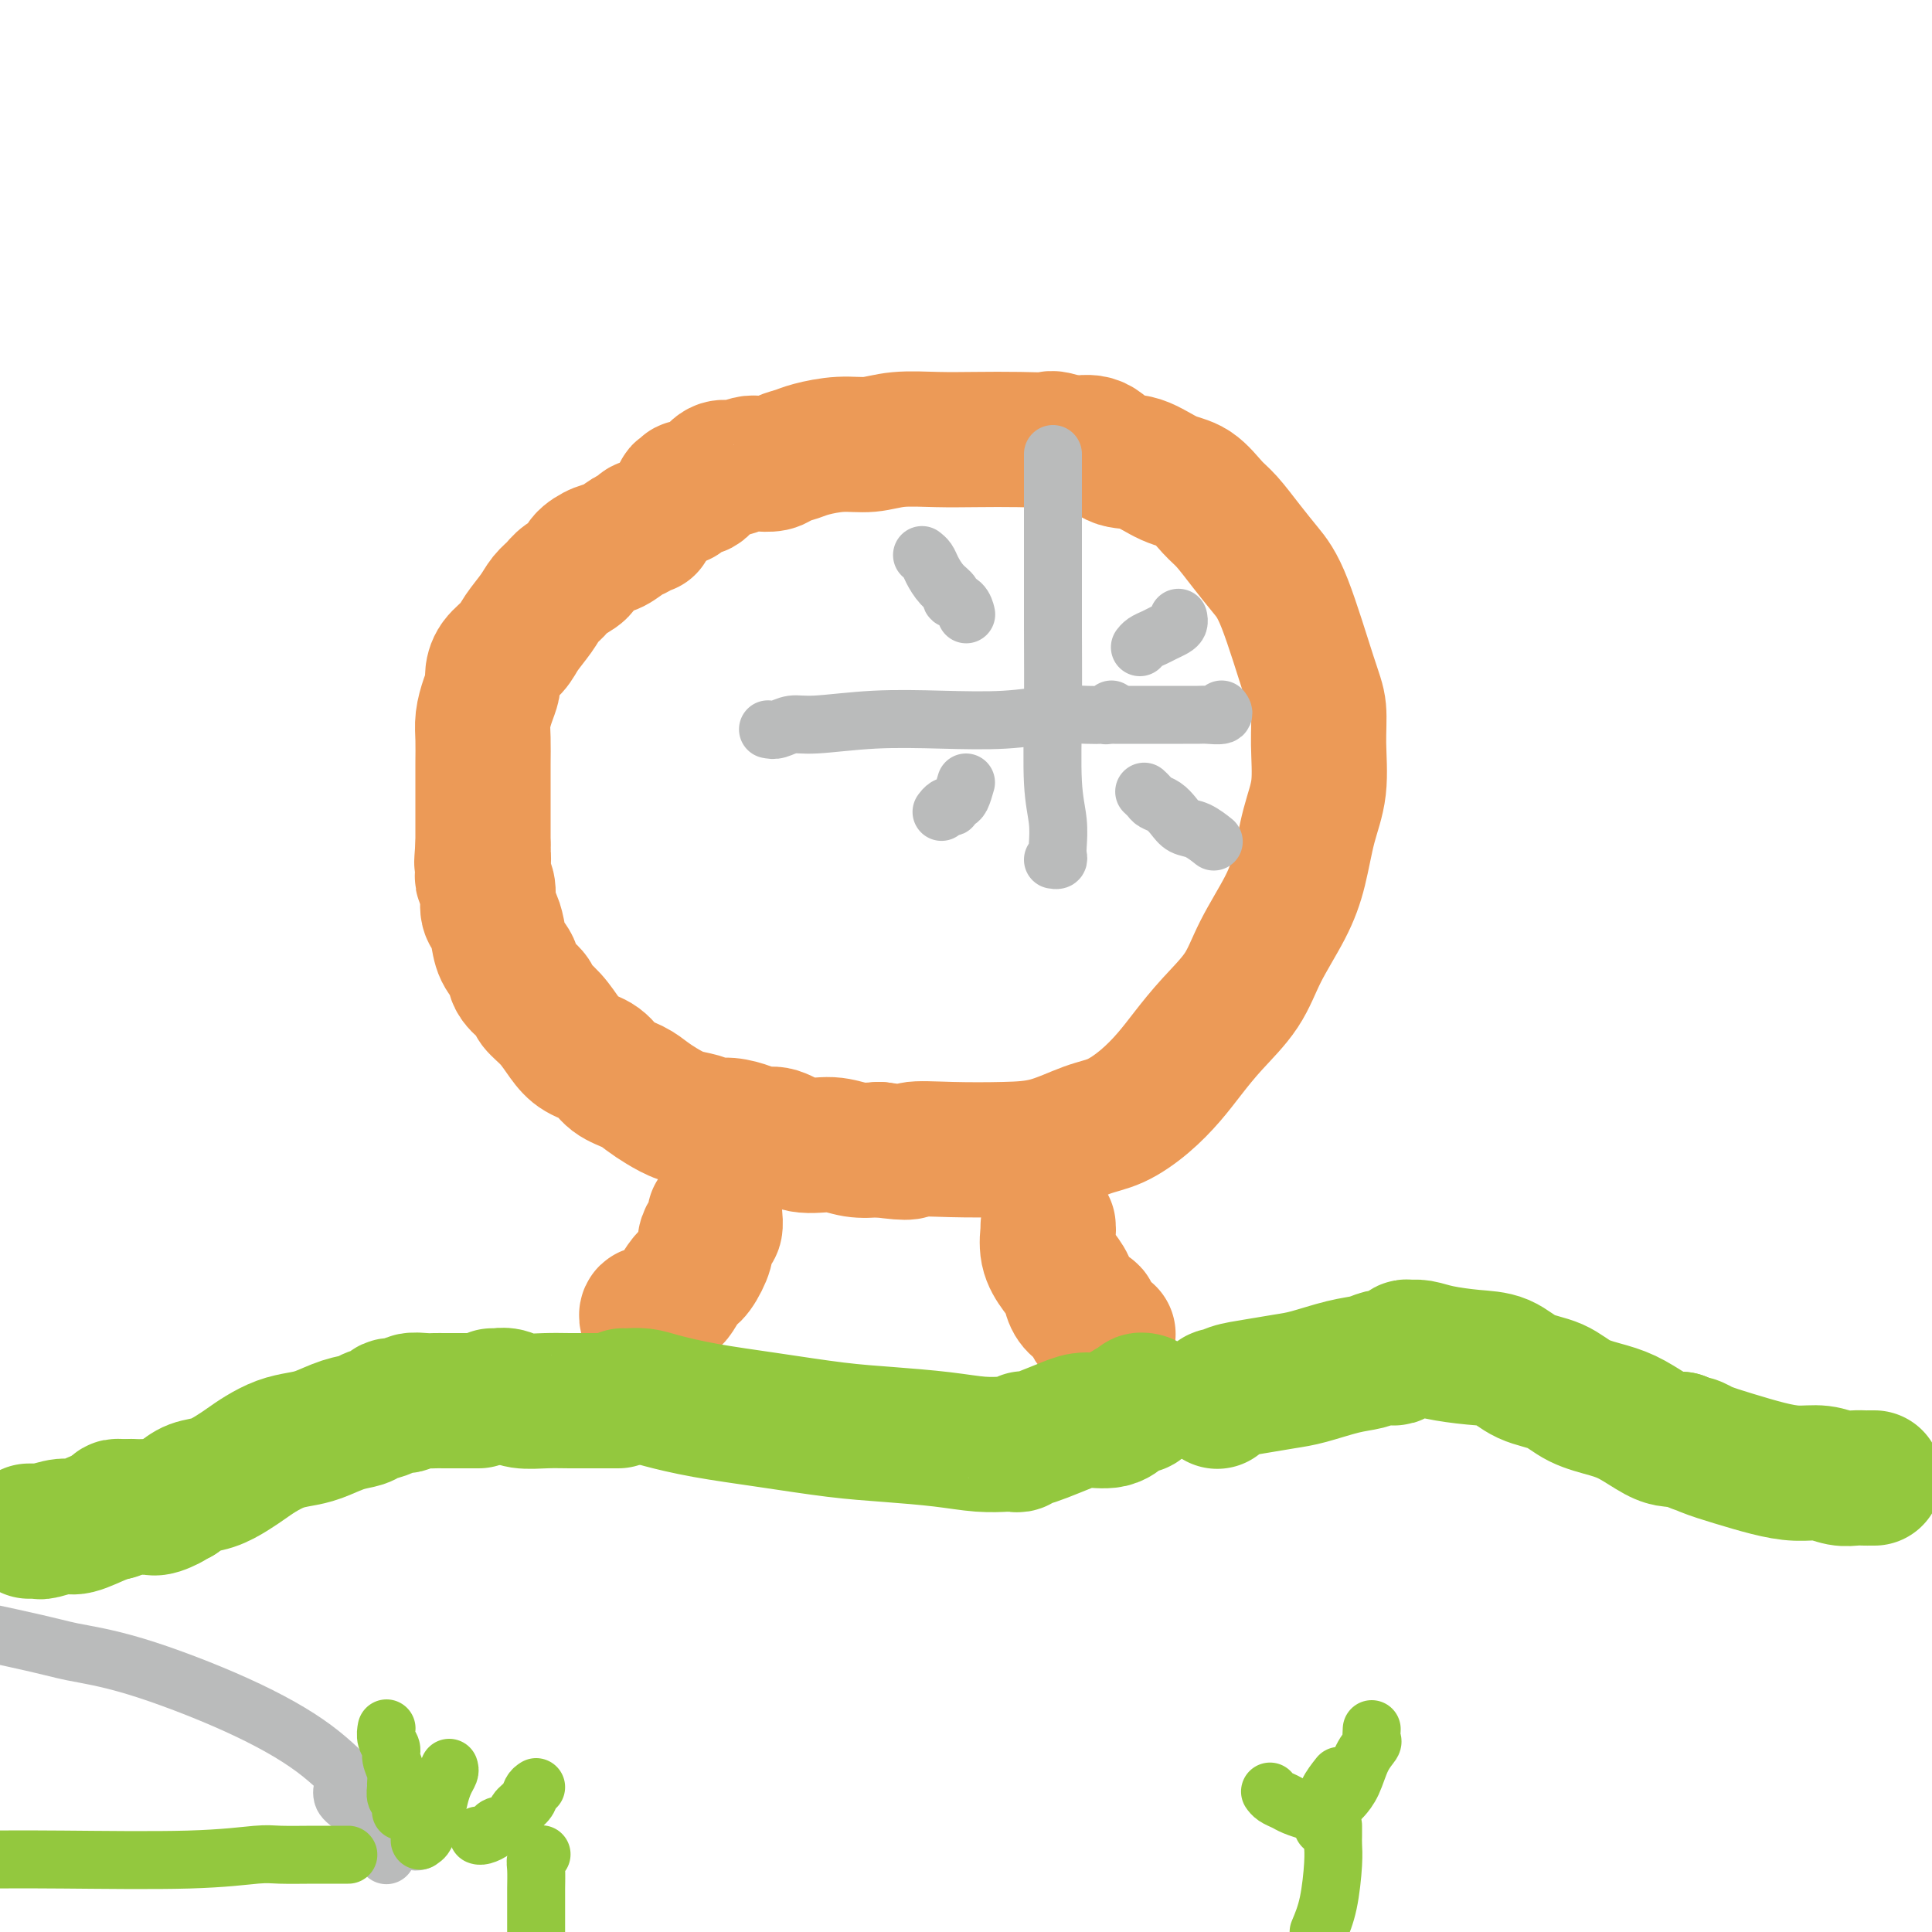 <svg viewBox='0 0 400 400' version='1.1' xmlns='http://www.w3.org/2000/svg' xmlns:xlink='http://www.w3.org/1999/xlink'><g fill='none' stroke='#EC9A57' stroke-width='28' stroke-linecap='round' stroke-linejoin='round'><path d='M134,109c0.094,0.026 0.188,0.052 0,0c-0.188,-0.052 -0.657,-0.184 -1,0c-0.343,0.184 -0.558,0.682 -1,1c-0.442,0.318 -1.111,0.455 -2,1c-0.889,0.545 -1.999,1.497 -3,2c-1.001,0.503 -1.892,0.558 -3,1c-1.108,0.442 -2.433,1.273 -3,2c-0.567,0.727 -0.377,1.352 -1,2c-0.623,0.648 -2.058,1.321 -3,2c-0.942,0.679 -1.392,1.364 -2,2c-0.608,0.636 -1.374,1.223 -2,2c-0.626,0.777 -1.110,1.745 -2,3c-0.890,1.255 -2.185,2.797 -3,4c-0.815,1.203 -1.149,2.068 -2,3c-0.851,0.932 -2.218,1.933 -3,3c-0.782,1.067 -0.980,2.202 -1,3c-0.020,0.798 0.138,1.259 0,2c-0.138,0.741 -0.573,1.762 -1,3c-0.427,1.238 -0.846,2.695 -1,4c-0.154,1.305 -0.041,2.460 0,4c0.041,1.540 0.011,3.465 0,5c-0.011,1.535 -0.003,2.679 0,4c0.003,1.321 0.001,2.818 0,4c-0.001,1.182 -0.000,2.049 0,3c0.000,0.951 0.000,1.986 0,3c-0.000,1.014 -0.000,2.007 0,3'/><path d='M100,175c-0.469,6.178 -0.140,2.622 0,2c0.140,-0.622 0.093,1.692 0,3c-0.093,1.308 -0.232,1.612 0,2c0.232,0.388 0.834,0.859 1,2c0.166,1.141 -0.106,2.952 0,4c0.106,1.048 0.590,1.333 1,2c0.410,0.667 0.748,1.716 1,3c0.252,1.284 0.419,2.805 1,4c0.581,1.195 1.576,2.065 2,3c0.424,0.935 0.277,1.933 1,3c0.723,1.067 2.317,2.201 3,3c0.683,0.799 0.455,1.263 1,2c0.545,0.737 1.863,1.748 3,3c1.137,1.252 2.093,2.744 3,4c0.907,1.256 1.765,2.276 3,3c1.235,0.724 2.847,1.152 4,2c1.153,0.848 1.848,2.115 3,3c1.152,0.885 2.762,1.389 4,2c1.238,0.611 2.102,1.331 3,2c0.898,0.669 1.828,1.289 3,2c1.172,0.711 2.586,1.514 4,2c1.414,0.486 2.829,0.656 4,1c1.171,0.344 2.097,0.860 3,1c0.903,0.140 1.783,-0.098 3,0c1.217,0.098 2.772,0.533 4,1c1.228,0.467 2.130,0.966 3,1c0.870,0.034 1.708,-0.397 3,0c1.292,0.397 3.037,1.622 5,2c1.963,0.378 4.144,-0.091 6,0c1.856,0.091 3.387,0.740 5,1c1.613,0.260 3.306,0.130 5,0'/><path d='M182,238c7.590,1.084 6.066,0.294 7,0c0.934,-0.294 4.327,-0.094 8,0c3.673,0.094 7.626,0.081 11,0c3.374,-0.081 6.170,-0.229 9,-1c2.830,-0.771 5.694,-2.165 8,-3c2.306,-0.835 4.053,-1.113 6,-2c1.947,-0.887 4.093,-2.384 6,-4c1.907,-1.616 3.576,-3.352 5,-5c1.424,-1.648 2.604,-3.208 4,-5c1.396,-1.792 3.007,-3.816 5,-6c1.993,-2.184 4.368,-4.529 6,-7c1.632,-2.471 2.522,-5.070 4,-8c1.478,-2.930 3.545,-6.193 5,-9c1.455,-2.807 2.300,-5.160 3,-8c0.700,-2.840 1.256,-6.168 2,-9c0.744,-2.832 1.676,-5.170 2,-8c0.324,-2.830 0.040,-6.153 0,-9c-0.040,-2.847 0.163,-5.218 0,-7c-0.163,-1.782 -0.694,-2.974 -2,-7c-1.306,-4.026 -3.388,-10.886 -5,-15c-1.612,-4.114 -2.755,-5.480 -4,-7c-1.245,-1.520 -2.592,-3.193 -4,-5c-1.408,-1.807 -2.875,-3.749 -4,-5c-1.125,-1.251 -1.907,-1.810 -3,-3c-1.093,-1.190 -2.496,-3.009 -4,-4c-1.504,-0.991 -3.107,-1.152 -5,-2c-1.893,-0.848 -4.074,-2.382 -6,-3c-1.926,-0.618 -3.595,-0.320 -5,-1c-1.405,-0.680 -2.544,-2.337 -4,-3c-1.456,-0.663 -3.228,-0.331 -5,0'/><path d='M222,92c-4.755,-1.619 -4.143,-1.167 -5,-1c-0.857,0.167 -3.182,0.049 -6,0c-2.818,-0.049 -6.127,-0.028 -9,0c-2.873,0.028 -5.308,0.063 -8,0c-2.692,-0.063 -5.640,-0.224 -8,0c-2.360,0.224 -4.131,0.833 -6,1c-1.869,0.167 -3.837,-0.109 -6,0c-2.163,0.109 -4.523,0.604 -6,1c-1.477,0.396 -2.071,0.694 -3,1c-0.929,0.306 -2.193,0.622 -3,1c-0.807,0.378 -1.157,0.820 -2,1c-0.843,0.180 -2.179,0.099 -3,0c-0.821,-0.099 -1.127,-0.216 -2,0c-0.873,0.216 -2.314,0.764 -3,1c-0.686,0.236 -0.618,0.158 -1,0c-0.382,-0.158 -1.216,-0.396 -2,0c-0.784,0.396 -1.519,1.427 -2,2c-0.481,0.573 -0.707,0.688 -1,1c-0.293,0.312 -0.653,0.819 -1,1c-0.347,0.181 -0.680,0.034 -1,0c-0.320,-0.034 -0.625,0.044 -1,0c-0.375,-0.044 -0.818,-0.209 -1,0c-0.182,0.209 -0.101,0.792 0,1c0.101,0.208 0.223,0.042 0,0c-0.223,-0.042 -0.792,0.041 -1,0c-0.208,-0.041 -0.056,-0.207 0,0c0.056,0.207 0.015,0.788 0,1c-0.015,0.212 -0.004,0.057 0,0c0.004,-0.057 0.001,-0.016 0,0c-0.001,0.016 -0.001,0.008 0,0'/><path d='M148,252c-0.021,-0.210 -0.043,-0.420 0,0c0.043,0.420 0.149,1.471 0,2c-0.149,0.529 -0.553,0.535 -1,1c-0.447,0.465 -0.936,1.389 -1,2c-0.064,0.611 0.296,0.908 0,2c-0.296,1.092 -1.249,2.979 -2,4c-0.751,1.021 -1.300,1.178 -2,2c-0.700,0.822 -1.551,2.311 -2,3c-0.449,0.689 -0.498,0.577 -1,1c-0.502,0.423 -1.459,1.380 -2,2c-0.541,0.620 -0.667,0.902 -1,1c-0.333,0.098 -0.874,0.012 -1,0c-0.126,-0.012 0.162,0.049 0,0c-0.162,-0.049 -0.775,-0.209 -1,0c-0.225,0.209 -0.060,0.787 0,1c0.060,0.213 0.017,0.061 0,0c-0.017,-0.061 -0.009,-0.030 0,0'/><path d='M217,254c0.003,-0.138 0.007,-0.277 0,0c-0.007,0.277 -0.023,0.969 0,1c0.023,0.031 0.085,-0.599 0,0c-0.085,0.599 -0.319,2.426 0,4c0.319,1.574 1.190,2.893 2,4c0.810,1.107 1.559,2.001 2,3c0.441,0.999 0.574,2.103 1,3c0.426,0.897 1.145,1.586 2,2c0.855,0.414 1.848,0.554 2,1c0.152,0.446 -0.536,1.197 0,2c0.536,0.803 2.296,1.658 3,2c0.704,0.342 0.352,0.171 0,0'/></g>
<g fill='none' stroke='#93C83E' stroke-width='28' stroke-linecap='round' stroke-linejoin='round'><path d='M129,289c0.011,0.001 0.022,0.002 0,0c-0.022,-0.002 -0.077,-0.009 0,0c0.077,0.009 0.285,0.032 1,0c0.715,-0.032 1.937,-0.121 3,0c1.063,0.121 1.966,0.452 4,1c2.034,0.548 5.199,1.312 9,2c3.801,0.688 8.238,1.298 13,2c4.762,0.702 9.851,1.494 14,2c4.149,0.506 7.360,0.724 11,1c3.640,0.276 7.711,0.610 11,1c3.289,0.390 5.798,0.838 8,1c2.202,0.162 4.096,0.040 5,0c0.904,-0.040 0.816,0.003 1,0c0.184,-0.003 0.640,-0.053 1,0c0.360,0.053 0.625,0.208 1,0c0.375,-0.208 0.859,-0.780 1,-1c0.141,-0.220 -0.060,-0.088 0,0c0.060,0.088 0.383,0.130 1,0c0.617,-0.130 1.530,-0.434 3,-1c1.470,-0.566 3.496,-1.396 5,-2c1.504,-0.604 2.484,-0.984 4,-1c1.516,-0.016 3.568,0.332 5,0c1.432,-0.332 2.244,-1.343 3,-2c0.756,-0.657 1.456,-0.961 2,-1c0.544,-0.039 0.930,0.186 1,0c0.070,-0.186 -0.177,-0.782 0,-1c0.177,-0.218 0.778,-0.059 1,0c0.222,0.059 0.063,0.017 0,0c-0.063,-0.017 -0.032,-0.008 0,0'/><path d='M252,290c-0.006,-0.032 -0.012,-0.064 0,0c0.012,0.064 0.041,0.225 0,0c-0.041,-0.225 -0.153,-0.834 0,-1c0.153,-0.166 0.572,0.111 1,0c0.428,-0.111 0.865,-0.611 2,-1c1.135,-0.389 2.968,-0.667 5,-1c2.032,-0.333 4.263,-0.720 6,-1c1.737,-0.280 2.980,-0.454 5,-1c2.020,-0.546 4.817,-1.466 7,-2c2.183,-0.534 3.750,-0.683 5,-1c1.250,-0.317 2.181,-0.802 3,-1c0.819,-0.198 1.525,-0.109 2,0c0.475,0.109 0.719,0.240 1,0c0.281,-0.240 0.597,-0.849 1,-1c0.403,-0.151 0.891,0.156 1,0c0.109,-0.156 -0.162,-0.775 0,-1c0.162,-0.225 0.757,-0.058 1,0c0.243,0.058 0.135,0.005 0,0c-0.135,-0.005 -0.298,0.038 0,0c0.298,-0.038 1.057,-0.158 2,0c0.943,0.158 2.072,0.593 4,1c1.928,0.407 4.656,0.784 7,1c2.344,0.216 4.303,0.271 6,1c1.697,0.729 3.131,2.134 5,3c1.869,0.866 4.174,1.195 6,2c1.826,0.805 3.175,2.086 5,3c1.825,0.914 4.127,1.460 6,2c1.873,0.540 3.316,1.072 5,2c1.684,0.928 3.607,2.250 5,3c1.393,0.750 2.255,0.929 3,1c0.745,0.071 1.372,0.036 2,0'/><path d='M348,298c6.355,2.666 3.742,1.331 3,1c-0.742,-0.331 0.387,0.341 2,1c1.613,0.659 3.709,1.305 6,2c2.291,0.695 4.777,1.440 7,2c2.223,0.560 4.182,0.935 6,1c1.818,0.065 3.495,-0.179 5,0c1.505,0.179 2.838,0.780 4,1c1.162,0.220 2.154,0.059 3,0c0.846,-0.059 1.547,-0.016 2,0c0.453,0.016 0.657,0.004 1,0c0.343,-0.004 0.824,-0.001 1,0c0.176,0.001 0.047,0.000 0,0c-0.047,-0.000 -0.014,-0.000 0,0c0.014,0.000 0.007,0.000 0,0'/><path d='M99,290c-0.030,0.000 -0.059,0.000 0,0c0.059,-0.000 0.208,-0.000 0,0c-0.208,0.000 -0.773,0.000 -1,0c-0.227,-0.000 -0.115,-0.000 0,0c0.115,0.000 0.234,0.000 0,0c-0.234,-0.000 -0.822,-0.000 -1,0c-0.178,0.000 0.055,0.000 0,0c-0.055,-0.000 -0.399,-0.000 -1,0c-0.601,0.000 -1.458,0.000 -2,0c-0.542,-0.000 -0.769,-0.001 -1,0c-0.231,0.001 -0.465,0.004 -1,0c-0.535,-0.004 -1.370,-0.016 -2,0c-0.630,0.016 -1.056,0.060 -2,0c-0.944,-0.060 -2.407,-0.223 -3,0c-0.593,0.223 -0.318,0.834 -1,1c-0.682,0.166 -2.323,-0.111 -3,0c-0.677,0.111 -0.389,0.611 -1,1c-0.611,0.389 -2.119,0.668 -3,1c-0.881,0.332 -1.134,0.718 -2,1c-0.866,0.282 -2.346,0.460 -4,1c-1.654,0.540 -3.482,1.443 -5,2c-1.518,0.557 -2.727,0.768 -4,1c-1.273,0.232 -2.612,0.486 -4,1c-1.388,0.514 -2.826,1.289 -4,2c-1.174,0.711 -2.085,1.359 -3,2c-0.915,0.641 -1.833,1.275 -3,2c-1.167,0.725 -2.583,1.541 -4,2c-1.417,0.459 -2.833,0.560 -4,1c-1.167,0.440 -2.083,1.220 -3,2'/><path d='M37,310c-7.164,3.105 -3.075,1.368 -2,1c1.075,-0.368 -0.864,0.633 -2,1c-1.136,0.367 -1.470,0.099 -2,0c-0.530,-0.099 -1.256,-0.027 -2,0c-0.744,0.027 -1.506,0.011 -2,0c-0.494,-0.011 -0.721,-0.017 -1,0c-0.279,0.017 -0.611,0.057 -1,0c-0.389,-0.057 -0.836,-0.211 -1,0c-0.164,0.211 -0.044,0.789 0,1c0.044,0.211 0.012,0.057 0,0c-0.012,-0.057 -0.003,-0.016 0,0c0.003,0.016 0.002,0.008 0,0'/><path d='M29,312c-0.471,-0.007 -0.942,-0.014 -1,0c-0.058,0.014 0.297,0.050 0,0c-0.297,-0.050 -1.246,-0.186 -2,0c-0.754,0.186 -1.312,0.695 -2,1c-0.688,0.305 -1.505,0.407 -3,1c-1.495,0.593 -3.668,1.675 -5,2c-1.332,0.325 -1.824,-0.109 -3,0c-1.176,0.109 -3.037,0.761 -4,1c-0.963,0.239 -1.029,0.064 -1,0c0.029,-0.064 0.151,-0.017 0,0c-0.151,0.017 -0.577,0.005 -1,0c-0.423,-0.005 -0.845,-0.001 -1,0c-0.155,0.001 -0.044,0.000 0,0c0.044,-0.000 0.022,-0.000 0,0'/><path d='M128,290c-0.225,-0.000 -0.449,-0.000 -1,0c-0.551,0.000 -1.428,0.001 -2,0c-0.572,-0.001 -0.838,-0.004 -2,0c-1.162,0.004 -3.219,0.015 -5,0c-1.781,-0.015 -3.285,-0.057 -5,0c-1.715,0.057 -3.640,0.211 -5,0c-1.360,-0.211 -2.154,-0.789 -3,-1c-0.846,-0.211 -1.743,-0.057 -2,0c-0.257,0.057 0.127,0.015 0,0c-0.127,-0.015 -0.765,-0.004 -1,0c-0.235,0.004 -0.067,0.001 0,0c0.067,-0.001 0.034,-0.001 0,0'/></g>
<g fill='none' stroke='#BABBBB' stroke-width='12' stroke-linecap='round' stroke-linejoin='round'><path d='M218,94c0.000,0.142 0.000,0.284 0,2c-0.000,1.716 -0.001,5.006 0,8c0.001,2.994 0.004,5.692 0,10c-0.004,4.308 -0.015,10.225 0,16c0.015,5.775 0.056,11.406 0,17c-0.056,5.594 -0.210,11.149 0,15c0.210,3.851 0.785,5.999 1,8c0.215,2.001 0.072,3.857 0,5c-0.072,1.143 -0.071,1.574 0,2c0.071,0.426 0.211,0.845 0,1c-0.211,0.155 -0.775,0.044 -1,0c-0.225,-0.044 -0.113,-0.022 0,0'/><path d='M159,151c0.584,0.121 1.168,0.242 2,0c0.832,-0.242 1.913,-0.849 3,-1c1.087,-0.151 2.182,0.152 5,0c2.818,-0.152 7.360,-0.759 12,-1c4.640,-0.241 9.379,-0.117 14,0c4.621,0.117 9.123,0.227 13,0c3.877,-0.227 7.129,-0.792 10,-1c2.871,-0.208 5.361,-0.059 7,0c1.639,0.059 2.425,0.030 3,0c0.575,-0.030 0.938,-0.060 1,0c0.062,0.060 -0.175,0.208 0,0c0.175,-0.208 0.764,-0.774 1,-1c0.236,-0.226 0.118,-0.113 0,0'/><path d='M231,148c-0.201,0.000 -0.402,0.000 0,0c0.402,-0.000 1.406,-0.000 2,0c0.594,0.000 0.776,0.000 1,0c0.224,-0.000 0.490,-0.000 1,0c0.510,0.000 1.264,0.000 2,0c0.736,-0.000 1.453,-0.000 2,0c0.547,0.000 0.924,0.000 1,0c0.076,-0.000 -0.150,-0.000 0,0c0.150,0.000 0.677,0.000 1,0c0.323,-0.000 0.441,-0.000 1,0c0.559,0.000 1.559,0.001 2,0c0.441,-0.001 0.325,-0.004 1,0c0.675,0.004 2.142,0.015 3,0c0.858,-0.015 1.106,-0.056 2,0c0.894,0.056 2.433,0.207 3,0c0.567,-0.207 0.162,-0.774 0,-1c-0.162,-0.226 -0.081,-0.113 0,0'/><path d='M244,128c-0.017,-0.089 -0.035,-0.179 0,0c0.035,0.179 0.122,0.625 0,1c-0.122,0.375 -0.453,0.679 -1,1c-0.547,0.321 -1.310,0.661 -2,1c-0.690,0.339 -1.309,0.679 -2,1c-0.691,0.321 -1.455,0.625 -2,1c-0.545,0.375 -0.870,0.821 -1,1c-0.130,0.179 -0.065,0.089 0,0'/><path d='M191,115c-0.095,-0.073 -0.189,-0.146 0,0c0.189,0.146 0.662,0.512 1,1c0.338,0.488 0.542,1.099 1,2c0.458,0.901 1.170,2.091 2,3c0.830,0.909 1.778,1.536 2,2c0.222,0.464 -0.280,0.765 0,1c0.280,0.235 1.343,0.403 2,1c0.657,0.597 0.908,1.624 1,2c0.092,0.376 0.025,0.101 0,0c-0.025,-0.101 -0.007,-0.029 0,0c0.007,0.029 0.004,0.014 0,0'/><path d='M200,162c-0.341,1.184 -0.683,2.369 -1,3c-0.317,0.631 -0.611,0.709 -1,1c-0.389,0.291 -0.875,0.796 -1,1c-0.125,0.204 0.110,0.107 0,0c-0.110,-0.107 -0.565,-0.225 -1,0c-0.435,0.225 -0.849,0.792 -1,1c-0.151,0.208 -0.041,0.056 0,0c0.041,-0.056 0.011,-0.015 0,0c-0.011,0.015 -0.003,0.004 0,0c0.003,-0.004 0.002,-0.002 0,0'/><path d='M237,164c-0.096,-0.088 -0.191,-0.176 0,0c0.191,0.176 0.669,0.614 1,1c0.331,0.386 0.514,0.718 1,1c0.486,0.282 1.276,0.514 2,1c0.724,0.486 1.382,1.227 2,2c0.618,0.773 1.197,1.578 2,2c0.803,0.422 1.832,0.460 3,1c1.168,0.540 2.477,1.583 3,2c0.523,0.417 0.262,0.209 0,0'/><path d='M71,369c-0.013,0.472 -0.026,0.944 0,1c0.026,0.056 0.090,-0.305 0,0c-0.090,0.305 -0.333,1.275 0,2c0.333,0.725 1.242,1.203 2,2c0.758,0.797 1.366,1.911 2,3c0.634,1.089 1.294,2.152 2,3c0.706,0.848 1.457,1.481 2,2c0.543,0.519 0.878,0.924 1,1c0.122,0.076 0.033,-0.175 0,0c-0.033,0.175 -0.009,0.778 0,1c0.009,0.222 0.003,0.063 0,0c-0.003,-0.063 -0.001,-0.032 0,0'/><path d='M89,372c0.008,-0.005 0.016,-0.009 0,0c-0.016,0.009 -0.057,0.033 0,0c0.057,-0.033 0.212,-0.122 0,0c-0.212,0.122 -0.791,0.457 -1,1c-0.209,0.543 -0.048,1.295 0,2c0.048,0.705 -0.017,1.361 0,2c0.017,0.639 0.117,1.259 0,2c-0.117,0.741 -0.451,1.601 -1,2c-0.549,0.399 -1.315,0.336 -2,0c-0.685,-0.336 -1.290,-0.946 -3,-3c-1.710,-2.054 -4.524,-5.551 -6,-7c-1.476,-1.449 -1.612,-0.850 -3,-2c-1.388,-1.150 -4.027,-4.050 -8,-7c-3.973,-2.950 -9.280,-5.951 -16,-9c-6.720,-3.049 -14.853,-6.147 -21,-8c-6.147,-1.853 -10.309,-2.460 -13,-3c-2.691,-0.540 -3.912,-1.011 -13,-3c-9.088,-1.989 -26.044,-5.494 -43,-9'/></g>
<g fill='none' stroke='#93C83E' stroke-width='12' stroke-linecap='round' stroke-linejoin='round'><path d='M80,358c-0.009,0.047 -0.017,0.095 0,0c0.017,-0.095 0.061,-0.331 0,0c-0.061,0.331 -0.227,1.230 0,2c0.227,0.770 0.846,1.409 1,2c0.154,0.591 -0.156,1.132 0,2c0.156,0.868 0.778,2.064 1,3c0.222,0.936 0.046,1.614 0,2c-0.046,0.386 0.040,0.481 0,1c-0.040,0.519 -0.207,1.463 0,2c0.207,0.537 0.788,0.667 1,1c0.212,0.333 0.057,0.870 0,1c-0.057,0.130 -0.015,-0.148 0,0c0.015,0.148 0.004,0.720 0,1c-0.004,0.280 -0.001,0.268 0,0c0.001,-0.268 0.000,-0.791 0,-1c-0.000,-0.209 -0.000,-0.105 0,0'/><path d='M93,366c0.087,0.268 0.173,0.537 0,1c-0.173,0.463 -0.606,1.122 -1,2c-0.394,0.878 -0.750,1.976 -1,3c-0.250,1.024 -0.393,1.973 -1,3c-0.607,1.027 -1.679,2.132 -2,3c-0.321,0.868 0.110,1.501 0,2c-0.110,0.499 -0.762,0.866 -1,1c-0.238,0.134 -0.064,0.036 0,0c0.064,-0.036 0.016,-0.009 0,0c-0.016,0.009 -0.001,-0.001 0,0c0.001,0.001 -0.014,0.014 0,0c0.014,-0.014 0.055,-0.055 0,0c-0.055,0.055 -0.207,0.207 0,0c0.207,-0.207 0.773,-0.773 1,-1c0.227,-0.227 0.113,-0.113 0,0'/><path d='M111,370c-0.368,0.242 -0.736,0.485 -1,1c-0.264,0.515 -0.423,1.304 -1,2c-0.577,0.696 -1.573,1.301 -2,2c-0.427,0.699 -0.286,1.494 -1,2c-0.714,0.506 -2.282,0.724 -3,1c-0.718,0.276 -0.585,0.610 -1,1c-0.415,0.390 -1.379,0.837 -2,1c-0.621,0.163 -0.898,0.044 -1,0c-0.102,-0.044 -0.029,-0.013 0,0c0.029,0.013 0.015,0.006 0,0'/><path d='M263,371c0.017,0.024 0.034,0.048 0,0c-0.034,-0.048 -0.118,-0.167 0,0c0.118,0.167 0.437,0.619 1,1c0.563,0.381 1.369,0.690 2,1c0.631,0.310 1.086,0.621 2,1c0.914,0.379 2.288,0.827 3,1c0.712,0.173 0.763,0.070 1,0c0.237,-0.070 0.659,-0.107 1,0c0.341,0.107 0.600,0.357 1,0c0.400,-0.357 0.942,-1.323 1,-2c0.058,-0.677 -0.369,-1.067 0,-2c0.369,-0.933 1.534,-2.409 2,-3c0.466,-0.591 0.233,-0.295 0,0'/><path d='M284,358c-0.048,0.788 -0.097,1.577 0,2c0.097,0.423 0.338,0.481 0,1c-0.338,0.519 -1.256,1.501 -2,3c-0.744,1.499 -1.313,3.516 -2,5c-0.687,1.484 -1.491,2.436 -2,3c-0.509,0.564 -0.724,0.741 -1,1c-0.276,0.259 -0.614,0.599 -1,1c-0.386,0.401 -0.822,0.864 -1,1c-0.178,0.136 -0.099,-0.056 0,0c0.099,0.056 0.219,0.361 0,1c-0.219,0.639 -0.777,1.611 -1,2c-0.223,0.389 -0.112,0.194 0,0'/><path d='M276,378c0.005,0.686 0.010,1.372 0,2c-0.010,0.628 -0.033,1.199 0,2c0.033,0.801 0.124,1.831 0,4c-0.124,2.169 -0.464,5.477 -1,8c-0.536,2.523 -1.268,4.262 -2,6'/><path d='M112,384c0.113,-0.082 0.226,-0.163 0,0c-0.226,0.163 -0.793,0.572 -1,1c-0.207,0.428 -0.056,0.877 0,2c0.056,1.123 0.015,2.922 0,4c-0.015,1.078 -0.004,1.437 0,2c0.004,0.563 0.001,1.330 0,2c-0.001,0.670 -0.000,1.241 0,2c0.000,0.759 0.000,1.704 0,2c-0.000,0.296 -0.000,-0.058 0,0c0.000,0.058 0.000,0.529 0,1'/><path d='M72,384c0.110,0.000 0.220,0.000 0,0c-0.220,-0.000 -0.770,-0.001 -1,0c-0.230,0.001 -0.141,0.004 -1,0c-0.859,-0.004 -2.666,-0.015 -5,0c-2.334,0.015 -5.194,0.057 -7,0c-1.806,-0.057 -2.556,-0.211 -5,0c-2.444,0.211 -6.581,0.788 -14,1c-7.419,0.212 -18.120,0.061 -26,0c-7.880,-0.061 -12.940,-0.030 -18,0'/></g>
</svg>